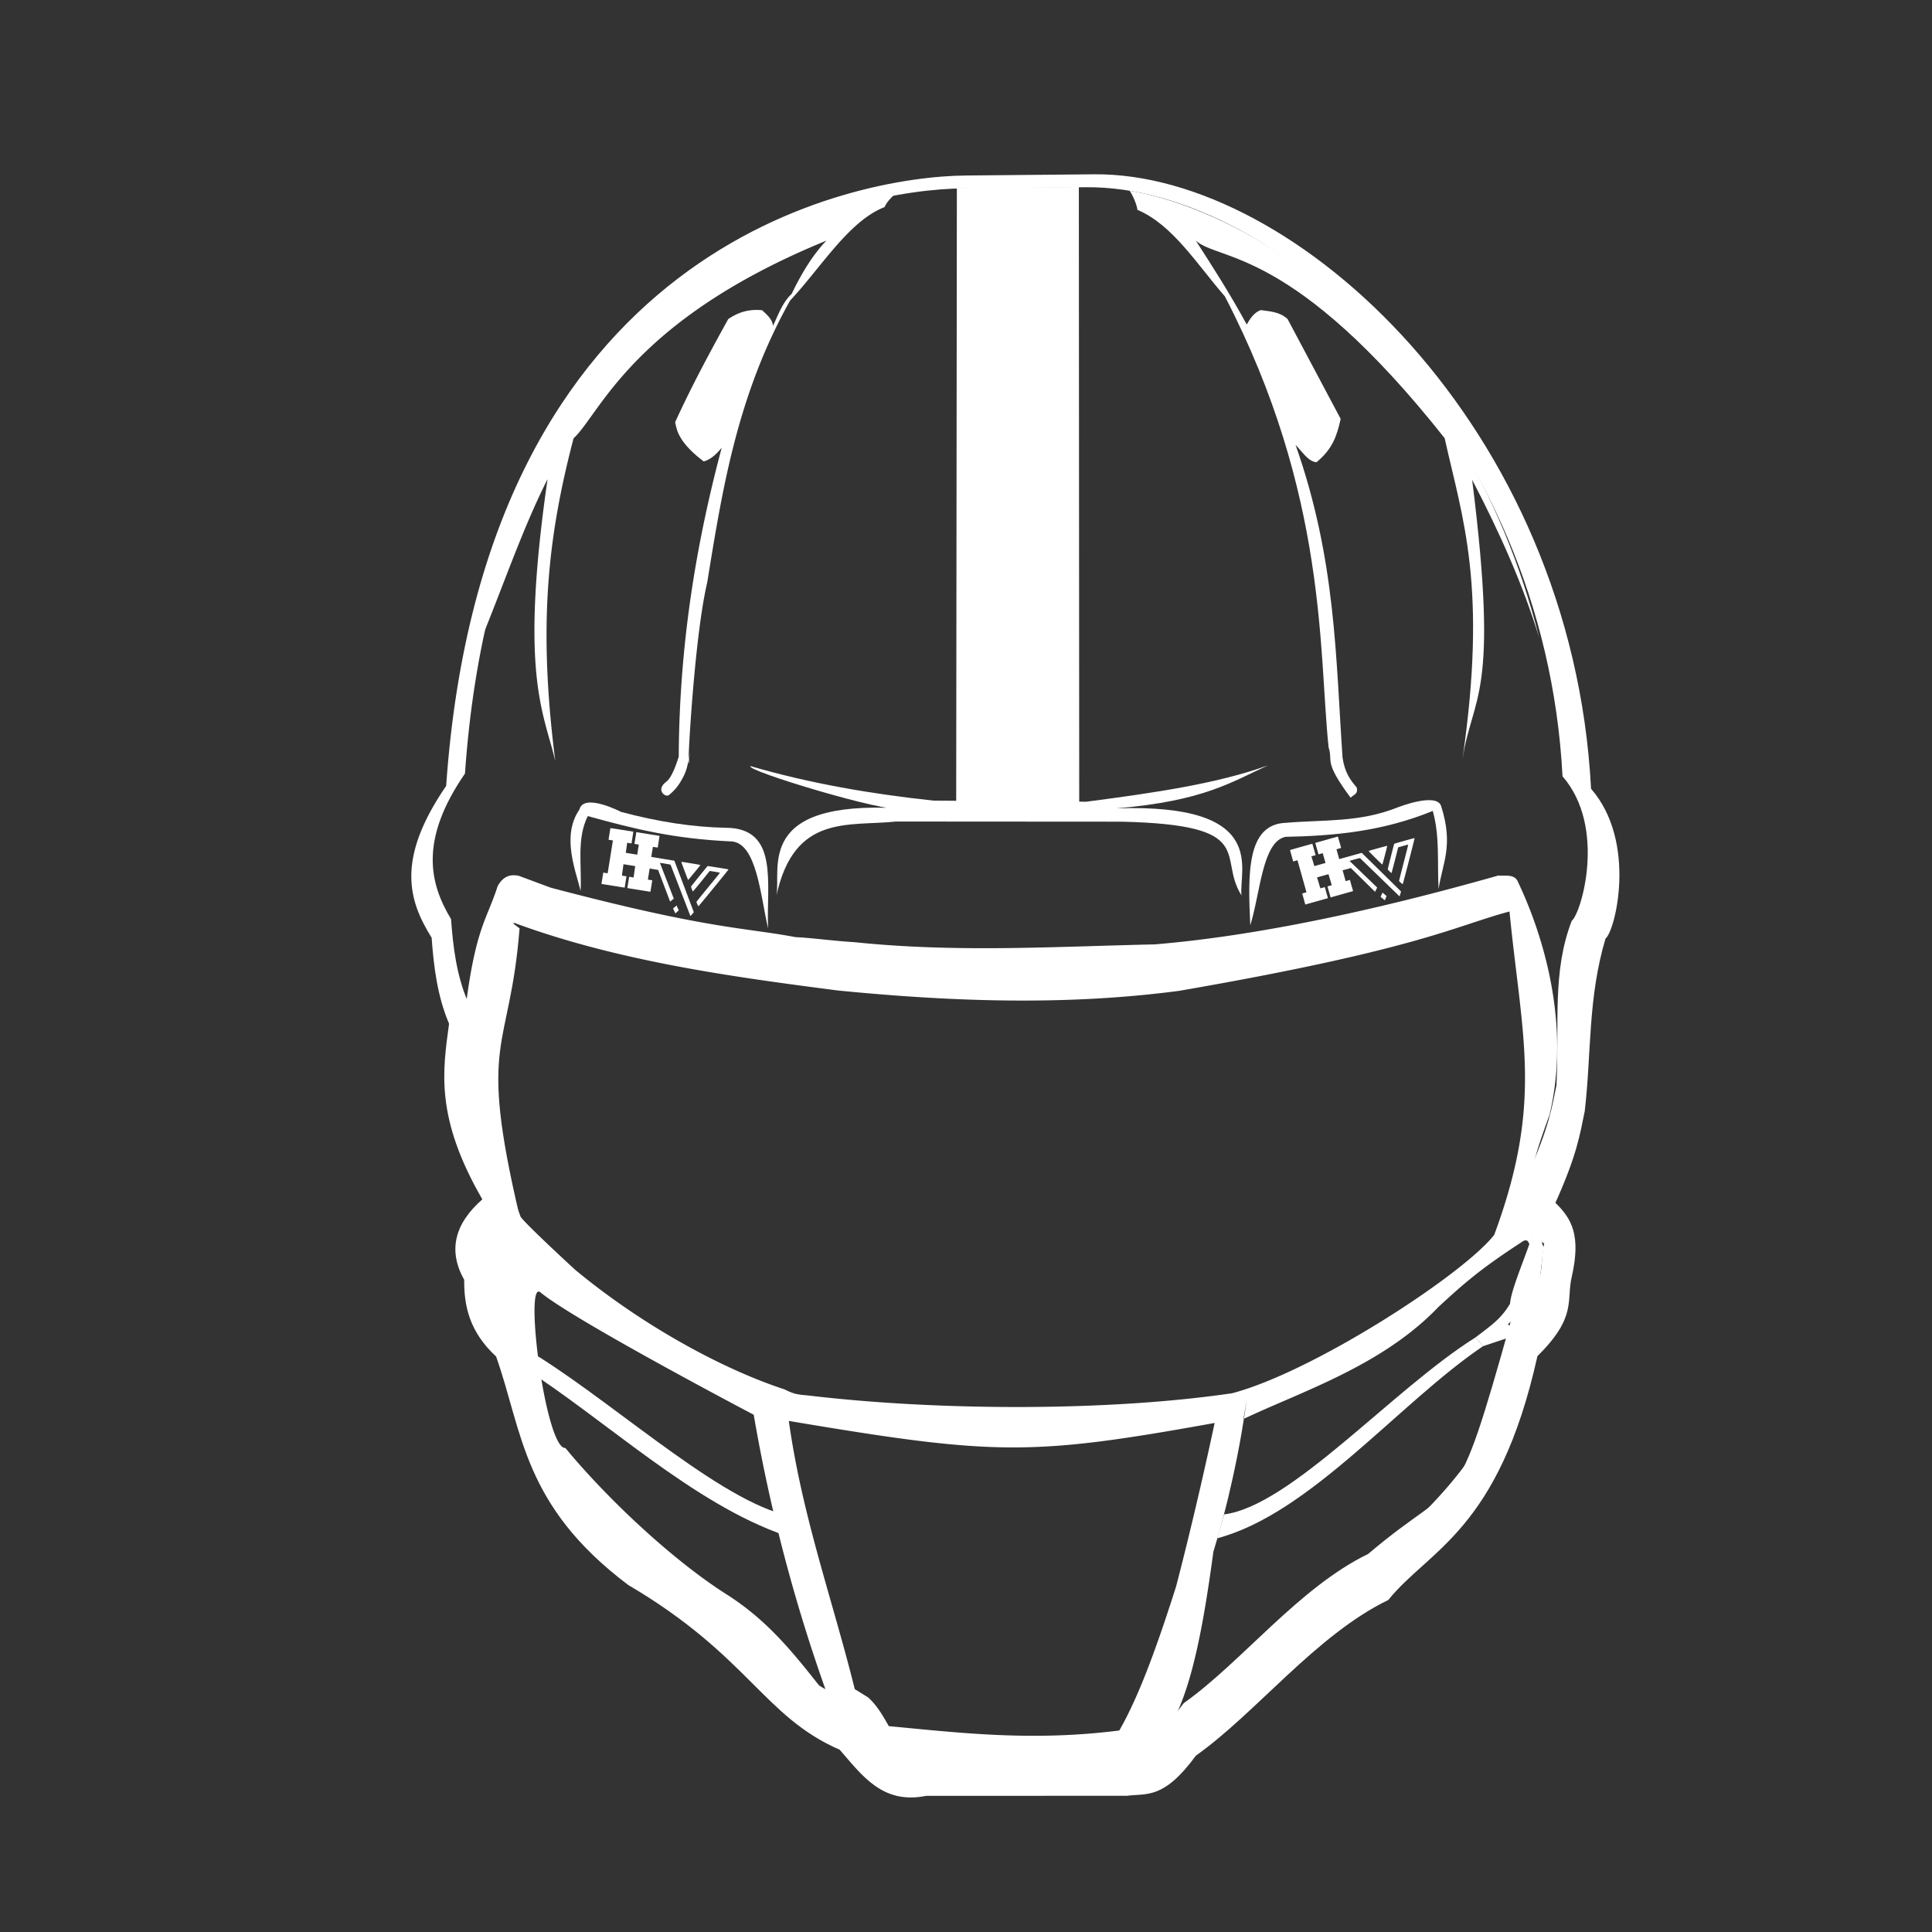 <svg xmlns="http://www.w3.org/2000/svg" width="1610.542" height="1610.542" viewBox="0 0 426.122 426.122"><rect x="0" y="0" width="426.122" height="426.122" fill="#333333" stroke="none"/><g style="fill:#fff;fill-opacity:1"><path d="m910.627 145.066-106.898 1.012c-92.771.877-401.018 57.784-432.391 508.047-42.295 61.604-31.018 95.923-12.086 126.342 1.792 24.494 4.788 48.74 14.504 71.584-5.3 39.31-11.79 77.85 27.697 146.18-23.149 20.331-28.76 42.583-15.111 66.943-.183 21.754 4.318 43.263 26.554 63.846 22.192 62.553 21.957 123.837 109.89 190.107 100.573 59.202 112.153 109.24 176.08 137.182 18.696 21.348 35.511 45.74 71.978 38.38l167.168-.063c16.369-2.17 30.372 3.38 57.361-33.436 50.163-35.512 100.118-100.503 160.12-129.535 33.6-41.846 91.823-57.466 124.112-202.97 33.559-33.015 23.671-46.46 28.707-66.628 7.482-33.64.033-47.607-13.734-60.947 18.065-40.18 20.42-57.062 24.41-76.37 5.586-47.827 2.483-93.957 17.291-143.587 7.995-5.927 26.602-80.331-12.045-124.66-15.522-300.063-245.568-513.014-413.607-511.427Zm-6.648 10.774c161.09-1.522 381.624 202.624 396.505 490.28 37.05 42.495 15.371 114.536 7.707 120.218-16.42 42.594-10.287 84.57-12.734 136.935-3.826 18.51-6.084 34.695-23.402 73.213-19.99 35.874-8.751 46.414 13.166 58.428-4.829 19.333 4.651 32.222-27.52 63.871-47.911 170.993-39.627 127.065-118.982 194.578-57.52 27.832-105.41 90.136-153.498 124.18-25.873 35.294-39.298 29.973-54.99 32.053l-160.256.062c-34.959 7.055-51.079-16.33-69.002-36.795-61.284-26.787-72.383-74.754-168.8-131.508-84.295-63.53-84.071-122.281-105.345-182.248-21.317-19.732-25.632-40.35-25.457-61.205-8.622-18.77 35.696-.128 14.486-64.176-37.854-65.504-31.634-102.451-26.552-140.136-9.314-21.9-12.185-45.142-13.903-68.623-17.64-29.28-26.871-65.345 11.586-121.117C417.064 212.204 712.565 157.647 801.5 156.807Z" style="fill:#fff;fill-opacity:1;stroke:none;stroke-width:1px;stroke-linecap:butt;stroke-linejoin:miter;stroke-opacity:1" transform="matrix(.265 0 0 .265 0 0)"/></g><path d="M2.678 122.71-.343 105.3-2.2 98.111l1.047-12.394 2.071-8.54L3.211 58.02a78.882 78.882 0 0 1 2.872-16.032L21.687 3.703l14.98-20.201L60.977-36.7l32.016-16.179 4.72-2.465 14.368-1.044c8.637-.489 17.358-.392 26.109-.086l11.277 1.145L184.5-38.84l23.882 21.229L225.03 7.673l6.293 10.583 5.479 14.21 3.087 9.927c1.14 4.346 2.347 8.51 2.548 15.358l.956 12.036-.321 5.97c.757.288 1.5.942 2.018 1.441l2.311 8.57 2.07 8.587-.429 5.478-4.45 5.65v12.668l-1.23 4.326-1.082 2.694-2.091-9.48-4.654-12.688-2.329-6.508-62.317 14.038-62.574 2.14-72.76-8.646-18.148-6.42c-3.333-2.002-6.537-2.999-8.217 7.961l-2.024 13.025z" style="fill:none;fill-opacity:1;stroke:none;stroke-width:.265px;stroke-linecap:butt;stroke-linejoin:miter;stroke-opacity:1" transform="translate(99.668 98.156)"/><path d="m21.787 97.626-6.975-2.593c-1.85-.423-3.498.027-4.725 2.279-2.706 8.442-5.518 9.432-7.976 35.097.04 3.089-3.215 1.62 6.39 27.528 1.613 3.367 2.356 6.654 2.968 9.929-.963.043-1.321-1.296-1.785-2.392-1.952 3.674-7.4 6.499-3.82 12.113-3.07 2.586-1.996 8.174 1.674 12.343 2.11 2.553 4.862 3.826 6.308 4.358-.423.02-.329.532-.182 1.376 1.706 14.128 6.282 20.68 11.362 29.028 8.023 10.772 17.216 19.885 28.232 26.417 6.853 4.597 13.636 10.073 20.268 17.401 4.862 4.217 8.98 10.378 15.202 11.04 2.014 5.393 4.937 10.132 16.786 8.437 14.192 1.37 28.63.444 43.039-.199 4.719-.56 9.18-4.81 13.629-9.244 11.231-10.862 21.96-22.738 34.792-30.376 25.437-18.58 37.15-37.055 37.992-53.921.2-1.218-2.775-2.971-3.493-2.576l-4.054 4.958c4.43-3.81 9.148-7.185 12.274-12.983.457-2.693.663-5.296 1.085-8.683-4.202-11.867-4.198-14.07 1.321-29.253 5.828-24.574-5.19-47.525-6.918-51.255-.737-1.927-2.735-1.351-4.362-1.512-27.372 7.767-53.39 13.327-75.769 15.193-21.935.47-43.613 1.874-66.331-.493-4.116-.226-10.655-1.074-12.844-1.089-11.417-2.18-19.01-1.663-54.088-10.928Zm211.478 5.256c2.738 27.827 7.478 42.03-3.363 71.311-6.742 8.71-39.876 30.24-57.824 34.947-27.388 4.018-64.267 3.861-92.316.627-3.078-.386-3.792-.154-6.343-1.463-14.016-4.578-31.72-14.355-46.26-26.423-12.374-11.428-12.02-11.73-12.02-11.73-8.073-21.873-15.805-45.56-1.441-64.78 23.213 8.583 48.797 12 71.477 14.94 25.002 2.455 50.037 3.387 75.167.082 52.884-9.14 61.072-14.376 72.923-17.511zm5.055 71.089c-.736 3.306-4.696 11.998-4.932 15.412-1.926 3.245-3.87 4.592-7.623 7.444l1.657 1.936 7.544-2.516c-7.073 44.456-25.176 34.037-76.157 85.638 6.96-12.725 9.088-38.01 12.864-67.261-7.333 19.458-15.104 52.668-24.47 68.897-19.176 2.43-34.859.552-50.838-.96-1.284-2.252-2.54-4.518-4.582-6.354l-2.922-1.806c-4.892-19.688-11.597-38.09-14.547-59.157 45.427 7.62 53.147 7.804 93.922.447-3.37 15.733-9.951 44.47-18.486 70.517 11.51-12.746 14.036-29.111 16.54-36.935.16-.5.41-1.152.57-1.655l.247-.786c1.345-4.284 2.605-8.6 3.83-13.512.1-.403.201-.808.301-1.219.102-.417.203-.915.305-1.34l.242-1.033a214.677 214.677 0 0 0 2.898-14.954l-.1.046.73-4.22a247.765 247.765 0 0 1-.63 4.174c12.815-6.07 30.553-11.738 42.899-24.653 5.726-5.3 9.377-8.455 18.213-14.216 2.525-1.934 1.246 2.816 2.525-1.934zM19.138 186.71c.118-.001.249.056.393.175 7.475 6.21 47.04 26.995 47.04 26.995 3.576 20.757 8.94 41.516 16.436 62.274-7.014-8.903-12.647-16.325-22.017-22.4-11.738-7.352-26.335-20.893-35.964-32.544-4.191.287-8.801-34.497-5.888-34.5zM21.1 7.515C15.664 18.317 11.652 30.13 6.84 41.928c16.555-82.42 79.743-95.55 90.873-97.272-.909.846-1.766 1.73-2.281 2.864C87.516-49.393 81.43-39.15 74.59-31.855 62.836-10.876 59.597 10.193 56.305 30.373c-3.29 13.936-4.799 49.933-3.828 37.238-.247 1.763-.486 3.53-1.196 5.074-.957 2.012-1.917 3.308-3.412 4.514-.75.605-3.047-1.091-.553-2.961.885-.664 1.792-2.567 2.719-5.5.132-27.094 4.612-49.846 9.475-68.14-1.142 1.38-2.371 2.58-3.966 3.018-6.058-4.58-5.938-7.42-6.315-8.633 3.655-7.995 7.663-15.426 11.726-22.77 1.936-1.277 4.129-2.263 7.462-1.948 1.18 1.065 2.344 2.133 2.397 3.483 1.192-2.531 2.16-5.277 4.123-7.074 2.345-4.885 4.886-8.873 7.667-11.755C39.748-27.548 32.64-6.784 26.838-1.483 21.155 20.26 18.96 39.58 22.808 69.69 20.283 58.927 14.86 50.834 21.1 7.515Z" style="fill:#fff;fill-opacity:1;stroke:none;stroke-width:.265px;stroke-linecap:butt;stroke-linejoin:miter;stroke-opacity:1" transform="translate(99.668 98.156)"/><path d="M28.388 98.346c-1.01-4.297-4.302-12.092-.27-17.93.943-3.799 9.182.498 9.182.498 8.192 2.191 15.902 3.37 23.117 3.505 11.864.029 8.886 12.548 9.324 22.192-1.629-6.808-2.451-18.926-8.132-19.186-12.55-.574-21.231-2.699-31.629-5.584-2.52 4.96-1.289 10.942-1.592 16.505z" style="fill:#fff;fill-opacity:1;stroke:none;stroke-width:.265px;stroke-linecap:butt;stroke-linejoin:miter;stroke-opacity:1" transform="translate(99.668 98.156)"/><path d="M98.664 80.117c-2.381 1.186-34.235-8.388-32.79-9.296 13.27 3.873 26.74 6.142 40.312 7.603l33.748.245c14.558-1.903 28.898-3.949 40.12-8.036-8.196 3.717-14.12 7.854-33.475 9.505 33.899-1.144 26.89 13.736 27.583 19.193-5.44-8.475 4.008-15.568-26.426-16.258l-49.8-.032c-10.416 1.118-22.358-1.765-26.333 16.243.966-6.135-4.568-20.913 27.06-19.167zM225.03 7.673c6.077 11.607 11.28 23.323 14.792 34.853C222.78-24.859 174.828-51.897 149.5-56.08c.741 1.135 1.551 3.009 1.706 4.21 7.78 3.287 13.157 12.051 19.29 19.092 22.708 43.814 20.663 78.488 22.873 99.48 1.054 3.126-1.265 2.855 4.855 11.083.568-.649 1.749-.745 1.331-2.28-1.347-1.56-2.63-3.25-3.113-6.572-1.512-22.013-1.44-43.701-10.358-68.95 1.474 1.452 2.711 3.613 4.602 3.817 3.589-2.95 4.533-5.899 5.342-9.57l-11.707-22.024c-1.779-1.628-3.89-1.677-5.95-1.97-1.493.585-2.287 1.869-3.065 3.17-3.778-6.94-7.501-12.703-11.225-18.486 5.133 4.607 21.386 1.271 54.88 43.562 3.993 17.916 9.478 32.643 3.907 71.012 2.187-14.622 8.263-13.367 2.16-61.82z" style="fill:#fff;fill-opacity:1;stroke:none;stroke-width:.265px;stroke-linecap:butt;stroke-linejoin:miter;stroke-opacity:1" transform="translate(99.668 98.156)"/><path d="M208.52 79.953s8.813-3.51 9.695-.234c2.773 8.716.224 12.577-.586 18.231-.327-5.753.312-11.622-1.287-17.245-11.19 4.567-21.89 5.496-32.494 5.715-5.11 1.085-5.508 12.288-7.756 19.517-.523-11.286-.849-22.336 7.88-22.612 8.138-.713 16.126-.02 24.547-3.372z" style="fill:#fff;fill-opacity:1;stroke:none;stroke-width:.265px;stroke-linecap:butt;stroke-linejoin:miter;stroke-opacity:1" transform="translate(99.668 98.156)"/><path d="M19.016 100.094c-1.713-.8-3.289-1.772-4.463-3.243-1.358-.64-2.015-.343-2.513.165-3.522 8.156.074 10.256.074 10.256-2.385 2.218-5.33 11.32-5.33 11.32-4.045 19.845 1.635 32.719 8.195 51.693-9.432-39.957-2.254-35.835-.05-63.698-2.244-1.549-2.825-2.388-1.202-2.596l7.393 2.376c-2.5-1.173-5.144-2.059-7.43-3.66-.516-1.122-1.815-2.317 1.505-3.141 1.679-.417 2.721.107 3.821.528z" style="fill:#fff;fill-opacity:1;stroke:none;stroke-width:.268px;stroke-linecap:butt;stroke-linejoin:miter;stroke-opacity:1" transform="translate(99.668 98.156)"/><path d="M29.043 103.055c2.65.802 5.103 1.884 8.08 2.214l-2.323.384c-1.067.054-2.479 1.436-3.963 3.095-1.072-.553-2.375-1.386-3.51-2.048 1.177.292 2.353.564 3.53.15.688-1.597-.938-2.6-1.814-3.795z" style="fill:#fff;stroke:none;stroke-width:.265px;stroke-linecap:butt;stroke-linejoin:miter;stroke-opacity:1;fill-opacity:1" transform="translate(99.668 98.156)"/><path d="M87.561 223.511c-118.56-213.42-59.28-106.71 0 0zM111.378-56.6l-.148 135.22c8.992.457 18.087.183 27.134.248l-.082-135.78c-3.112.061-22.583.023-26.905.256zM86.788 112.985c.037 1.83-.444 3.946.781 5.12 18.611 1.11 35.576 2.516 69.462.88 2.77-2.621 1.537-4.213.45-5.843-23.578 1.142-47.149 1.665-70.693-.157zM176.728-24.4c.308-1.878 1.19-3.033 2.456-3.703 2.807.095 3.57.807 4.403 1.498l10.807 20.603c-.424 2.977-1.6 5.614-3.718 7.823-1.468-.109-3.183-2.332-4.785-3.59-2.531-8.317-5.802-15.54-9.163-22.63zM68.32-24.736c-3.628 7.59-6.9 15.27-9.114 23.214-.951 1.374-1.94 2.695-3.549 3.128-2.296-1.74-4.212-3.64-4.14-6.386l10.42-22.049c1.697-1.086 1.533-1.799 5.626-1.61.444 1.147 1.954 1.808.757 3.703z" style="fill:#fff;fill-opacity:1;stroke:none;stroke-width:.265px;stroke-linecap:butt;stroke-linejoin:miter;stroke-opacity:1" transform="translate(99.668 98.156)"/><path d="M176.092 105.937c2.334-6.967 2.163-18.228 7.756-19.517 9.469-1.105 17.626.168 32.494-5.715 1.325 5.15 1.296 11.204 1.287 17.245-13.294 2.06-27.505 6.444-41.537 7.987zM69.74 106.611c-13.58-1.227-24.736-.697-41.352-8.265-.378-7.09-.184-13.761 1.592-16.505 15.714 4.418 27.636 5.465 32.445 5.68 4.809.216 6.4 14.652 7.316 19.09z" style="fill:none;fill-opacity:1;stroke:none;stroke-width:.265px;stroke-linecap:butt;stroke-linejoin:miter;stroke-opacity:1" transform="translate(99.668 98.156)"/><path d="M170.307 235.864c14.77-1.878 37.139-27.538 55.458-39.037l1.657 1.936c-18.426 12.43-38.083 36.943-58.628 42.367zM75.966 236.45c-14.77-1.879-38.651-23.962-56.97-35.461l-.104 4.531c18.425 12.43 38.042 30.771 58.587 36.195z" style="fill:#fff;fill-opacity:1;stroke:none;stroke-width:.265px;stroke-linecap:butt;stroke-linejoin:miter;stroke-opacity:1" transform="translate(99.668 98.156)"/><path d="m49.297 103.31-.518-1.088.776-.667.484 1.067zm-1.054-10.723c-.036-.05-.187-.082-1.148-.244a21.888 21.888 0 0 0-1.151-.177c-.015.003-.06.003-.06.003l3.064 7.882-.817.651-2.643-6.986-.786-.128c-.432-.07-.851-.147-.931-.171l-.145-.043-.199 1.237-.198 1.238.484.078.484.077-.203 1.265-.203 1.265-2.545-.409-2.545-.408.2-1.249.2-1.249.49.079.488.078.121-.885c.067-.487.148-1.05.18-1.253l.06-.367-1.3-.208-1.3-.208-.06.494c-.033.273-.101.755-.15 1.073-.05.318-.096.66-.102.76l-.01.183.495.08.495.08-.2 1.248-.2 1.25-2.56-.411-2.561-.41.2-1.25.2-1.249.484.078.484.077.581-3.622.58-3.623-.483-.077-.484-.078.204-1.276.205-1.276.12-.001c.066 0 1.206.173 2.533.386l2.412.387-.168 1.086c-.093.597-.183 1.18-.2 1.297l-.032.21-.48-.076-.479-.077-.129.916c-.07.504-.142 1.005-.158 1.112l-.031.195 1.266.203 1.267.203.172-1.109.172-1.11-.48-.076-.48-.077.208-1.296.208-1.296 2.56.41 2.561.41-.174 1.126-.198 1.29-.026.164-.533-.077-.532-.077-.18 1.108-.18 1.107 2.546.416 2.545.417.111.29c.062.16.227.593.367.964l3.805 10.082c.018.003-.07.125-.193.272-.28.33-.53.603-.551.598zm6.05 9.015c-.105-.187-.363-.779-.357-.817.01-.062.568-.76 2.272-2.841 2.223-2.715 2.882-3.53 2.889-3.574.01-.063-.195-.108-1.222-.272l-1-.159-1.158 1.435c-1.45 1.795-2.513 3.078-2.556 3.085-.036.006-.208-.394-.342-.795l-.087-.259.159-.207c.414-.542 2.685-3.358 3.245-4.024l.252-.3.149.004c.194.004 4.147.638 4.333.695l.142.043-.21.274c-.69.905-6.38 7.853-6.425 7.846a.815.815 0 0 1-.085-.134zm-2.81-7.24c-.845-2.253-.894-2.394-.835-2.42.062-.028 4.108.635 4.138.677.03.041-.17.299-1.23 1.586-1.066 1.296-1.413 1.705-1.456 1.712-.018.003-.296-.697-.617-1.555zM205.767 100.415l-.926-.772.424-.93.887.765zm-5.454-9.293c-.054-.03-.205.004-1.145.26-.596.162-1.1.307-1.12.322-.01.01-.052.028-.052.028l6.088 5.87-.47.934-5.329-5.234-.767.214a15.06 15.06 0 0 1-.917.235l-.15.022.339 1.207.339 1.206.472-.132.472-.133.346 1.233.347 1.233-2.482.697-2.481.697-.343-1.217-.342-1.218.477-.134.476-.134-.26-.855a82.605 82.605 0 0 1-.362-1.212l-.101-.358-1.267.356-1.267.356.153.474c.084.261.224.728.313 1.038.088.31.19.639.227.732l.067.17.483-.135.483-.136.342 1.218.342 1.218-2.496.701-2.497.701-.342-1.217-.342-1.218.472-.133.471-.132-.992-3.532-.992-3.532-.472.132-.472.133-.35-1.245-.349-1.244.11-.051c.06-.028 1.166-.349 2.46-.712l2.352-.66.303 1.056.363 1.261.059.205-.468.131-.467.132.268.885c.147.488.292.972.322 1.076l.054.19 1.234-.347 1.235-.346-.309-1.08-.309-1.08-.468.132-.468.132-.355-1.264-.355-1.263 2.497-.702 2.497-.701.314 1.094.36 1.254.046.16-.516.154-.516.153.302 1.081.302 1.08 2.484-.689 2.485-.69.223.217.738.721 7.683 7.557c.017-.004-.011.143-.062.328-.115.418-.228.77-.249.774zm9.272 5.646c-.173-.126-.655-.555-.666-.592-.017-.06.197-.928.871-3.532.88-3.397 1.135-4.413 1.123-4.456-.017-.06-.222-.016-1.223.266l-.974.275-.45 1.788c-.563 2.238-.99 3.849-1.026 3.873-.03.02-.354-.27-.644-.578l-.187-.2.057-.254c.148-.665 1.03-4.174 1.259-5.014l.103-.377.136-.06c.178-.077 4.033-1.16 4.225-1.186l.147-.02-.075.336c-.247 1.111-2.499 9.805-2.543 9.818a.774.774 0 0 1-.133-.086zm-5.587-5.394c-1.711-1.69-1.815-1.798-1.773-1.847.045-.051 3.996-1.146 4.041-1.12.044.024-.03.343-.45 1.955-.425 1.624-.57 2.14-.606 2.165-.015.01-.56-.509-1.212-1.153z" style="fill:#fff;fill-opacity:1;stroke-width:.632" transform="translate(99.668 98.156)"/></svg>